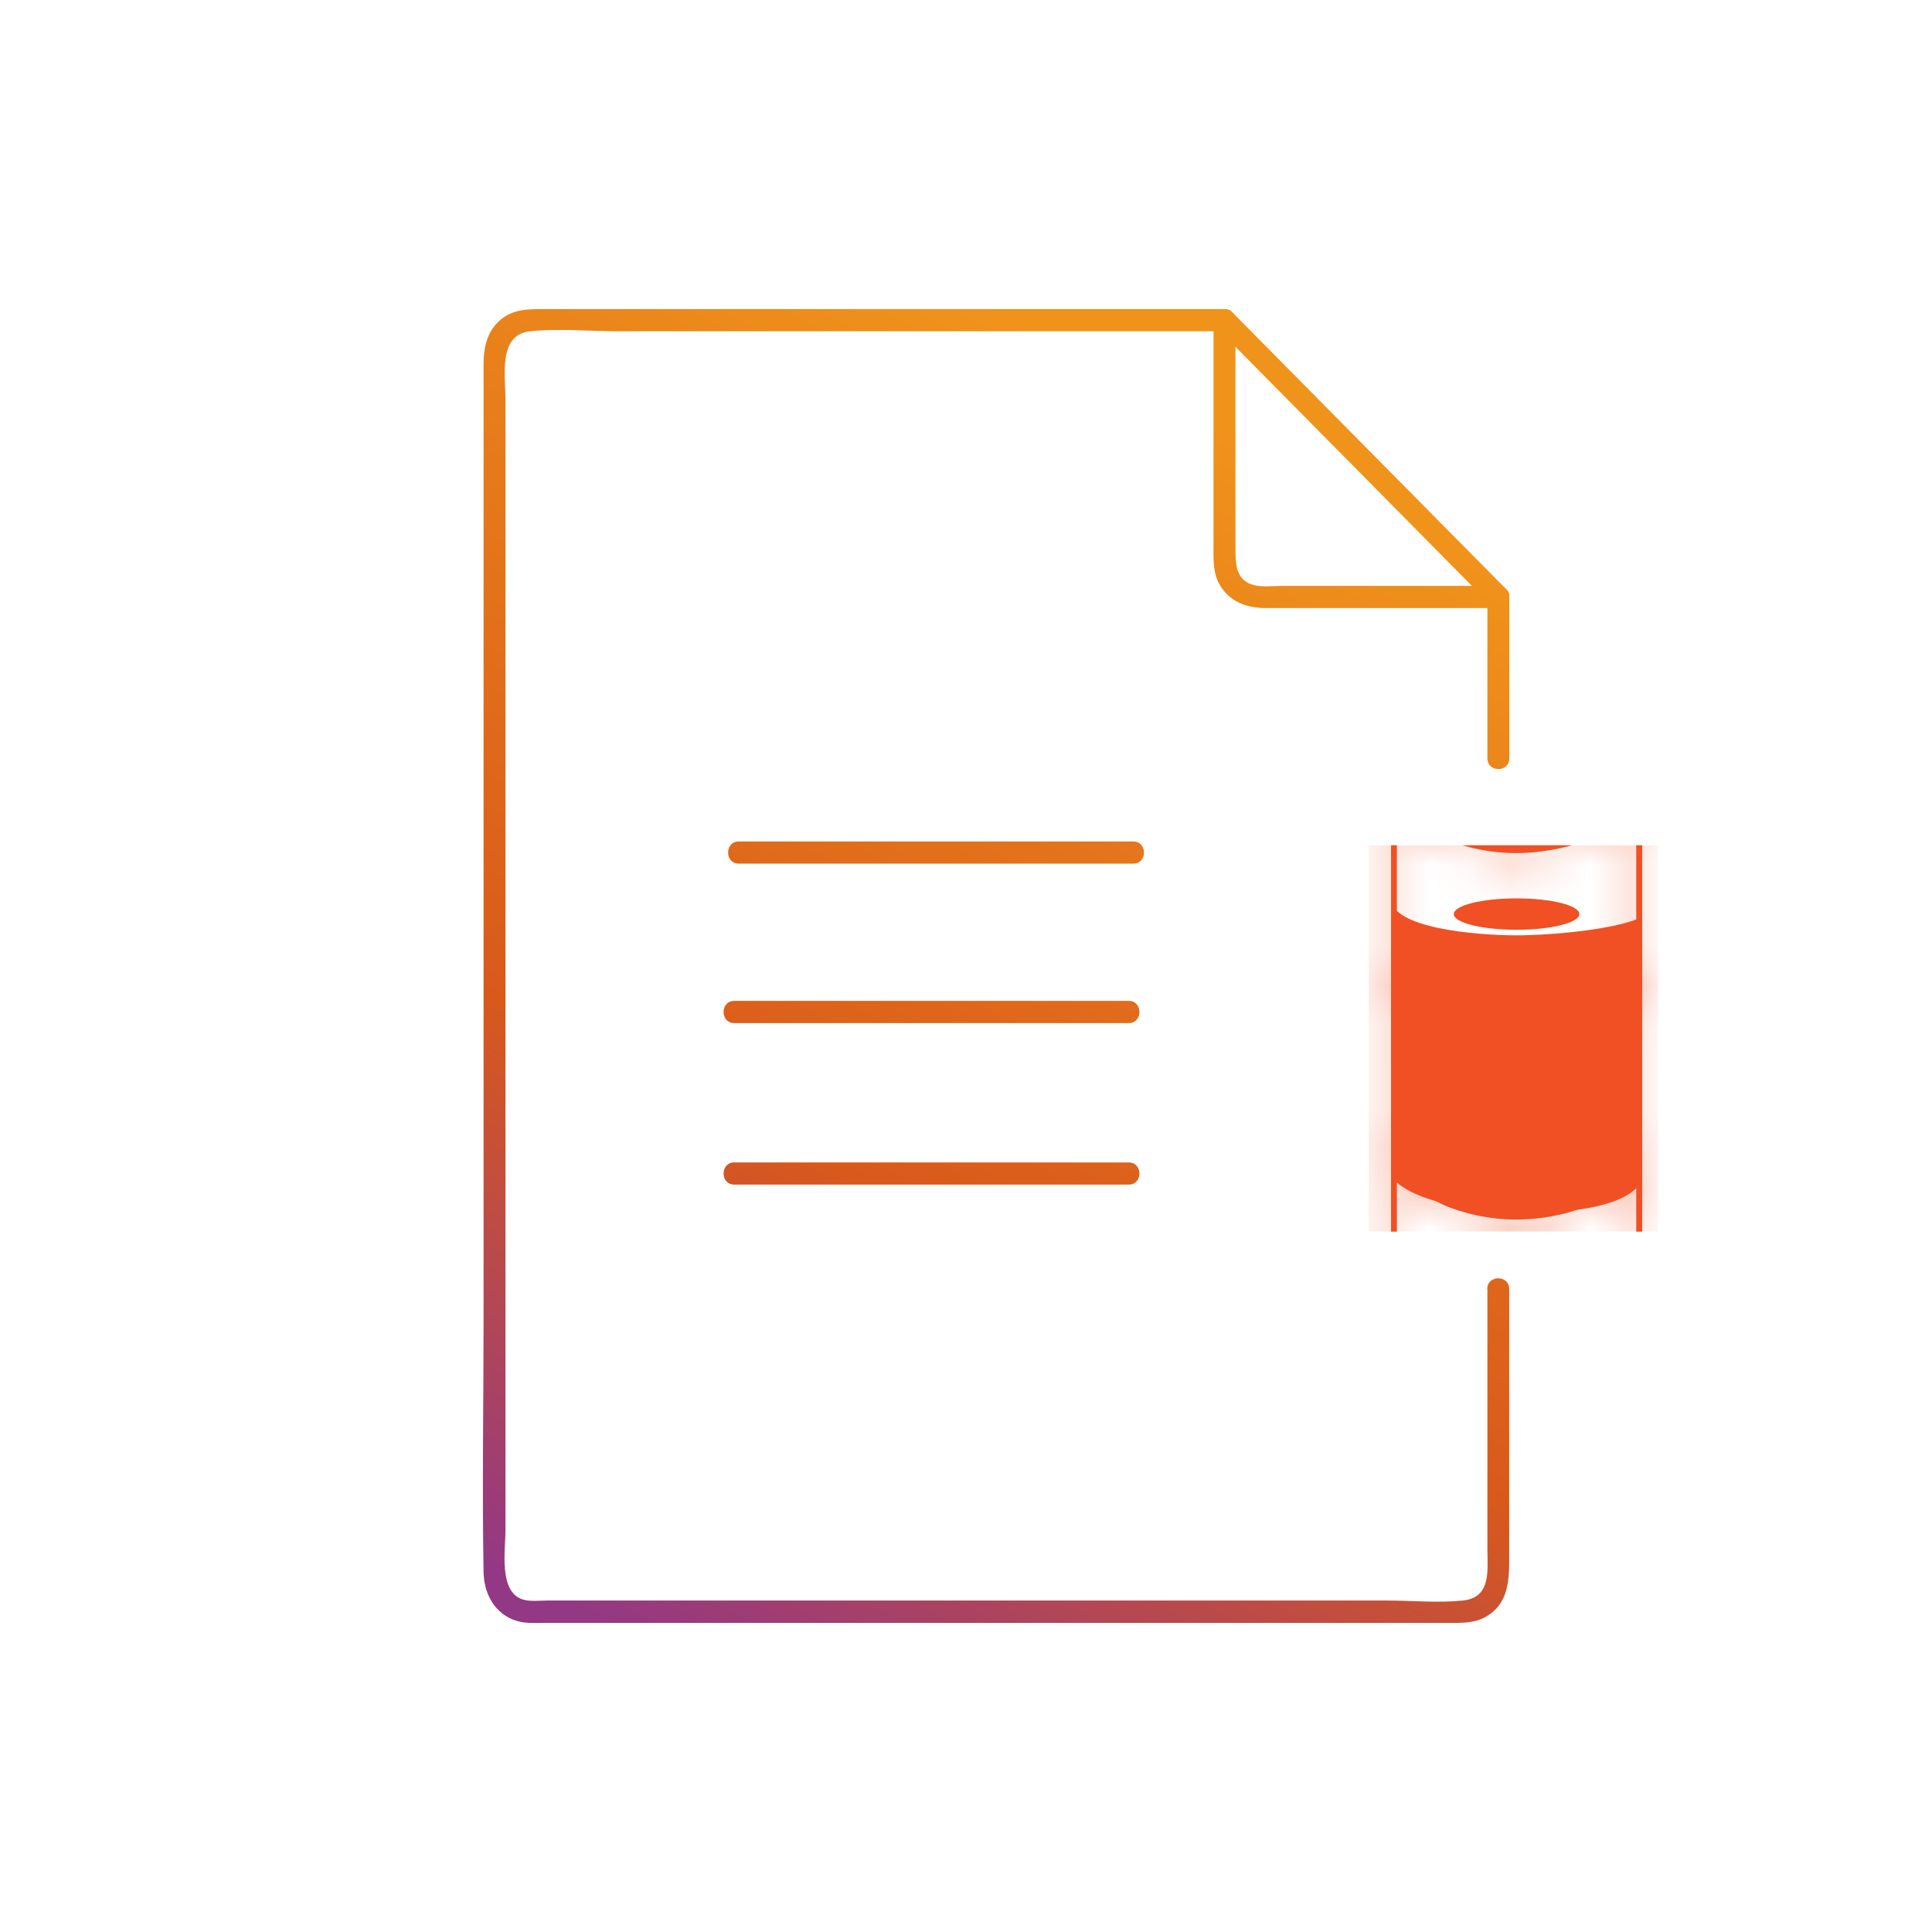 <svg width="48" height="48" viewBox="0 0 48 48" fill="none" xmlns="http://www.w3.org/2000/svg">
<path d="M36.954 32.019V38.493C36.954 39.015 37.056 39.691 36.343 39.765C35.733 39.828 35.082 39.765 34.471 39.765H13.595C13.41 39.765 13.185 39.794 13.003 39.743C12.378 39.567 12.559 38.497 12.559 38.005V9.936C12.559 9.359 12.367 8.316 13.163 8.231C13.886 8.154 14.657 8.231 15.384 8.231H30.426C30.775 8.231 30.775 7.68 30.426 7.68H13.523C13.134 7.68 12.759 7.673 12.436 7.945C12.112 8.216 12.014 8.617 12.014 9.032V11.377C12.014 14.684 12.014 17.995 12.014 21.303C12.014 25.11 12.014 28.917 12.014 32.724C12.014 34.833 11.978 36.946 12.014 39.059C12.025 39.655 12.352 40.191 12.97 40.302C13.166 40.335 13.381 40.32 13.581 40.32H36.02C36.318 40.32 36.602 40.331 36.878 40.188C37.51 39.853 37.496 39.218 37.496 38.608V32.026C37.496 31.669 36.95 31.669 36.95 32.026L36.954 32.019Z" fill="url(#paint0_linear_343_130858)"/>
<path d="M36.954 14.831V18.84C36.954 19.197 37.499 19.197 37.499 18.84V14.831C37.499 14.475 36.954 14.475 36.954 14.831Z" fill="url(#paint1_linear_343_130858)"/>
<path d="M37.227 14.556H31.865C31.64 14.556 31.375 14.592 31.153 14.537C30.702 14.423 30.695 14.008 30.695 13.641V7.956C30.695 7.599 30.149 7.599 30.149 7.956V13.571C30.149 13.909 30.131 14.24 30.313 14.545C30.567 14.967 30.996 15.107 31.458 15.107H37.22C37.572 15.107 37.572 14.556 37.22 14.556H37.227Z" fill="url(#paint2_linear_343_130858)"/>
<path d="M30.233 8.15C32.218 10.157 34.203 12.163 36.187 14.17L37.034 15.026C37.281 15.276 37.667 14.886 37.419 14.636C35.435 12.63 33.45 10.623 31.465 8.617L30.618 7.761C30.371 7.511 29.986 7.9 30.233 8.15Z" fill="url(#paint3_linear_343_130858)"/>
<path d="M28.157 20.906H18.354C18.001 20.906 18.001 21.457 18.354 21.457H28.157C28.51 21.457 28.51 20.906 28.157 20.906Z" fill="url(#paint4_linear_343_130858)"/>
<path d="M28.045 24.867H18.241C17.889 24.867 17.889 25.418 18.241 25.418H28.045C28.397 25.418 28.397 24.867 28.045 24.867Z" fill="url(#paint5_linear_343_130858)"/>
<path d="M28.045 28.88H18.241C17.889 28.88 17.889 29.431 18.241 29.431H28.045C28.397 29.431 28.397 28.88 28.045 28.88Z" fill="url(#paint6_linear_343_130858)"/>
<g clip-path="url(#clip0_343_130858)">
<mask id="path-2-inside-1_343_130858" fill="white">
<path d="M40.23 17.968C39.776 17.557 39.273 17.374 38.783 17.255C38.121 17.096 37.447 17.084 36.783 17.211C36.265 17.31 35.735 17.477 35.247 17.865C34.996 18.066 34.632 18.394 34.567 19.006C34.562 19.056 34.56 19.105 34.56 19.153C34.56 19.153 34.56 19.157 34.56 19.161V32.964C34.567 33.578 34.891 33.942 35.128 34.157C35.583 34.568 36.085 34.751 36.575 34.87C37.231 35.027 37.897 35.041 38.553 34.918C39.078 34.821 39.617 34.654 40.111 34.26C40.38 34.045 40.791 33.668 40.8 32.964V19.161C40.792 18.547 40.468 18.183 40.231 17.968H40.23ZM35.155 18.273C35.57 17.875 36.043 17.696 36.494 17.579C37.075 17.426 37.665 17.396 38.25 17.465C38.816 17.531 39.394 17.682 39.934 18.056C40.159 18.211 40.646 18.541 40.653 19.163C40.646 19.698 40.269 20.01 40.072 20.167C39.623 20.525 39.136 20.694 38.659 20.795C38.073 20.917 37.479 20.927 36.891 20.831C36.396 20.748 35.896 20.598 35.425 20.271C35.197 20.115 34.795 19.841 34.716 19.296C34.643 18.795 34.983 18.441 35.155 18.276V18.273ZM40.652 31.26V32.966C40.645 33.501 40.269 33.813 40.071 33.97C39.622 34.328 39.135 34.497 38.658 34.598C38.079 34.719 37.492 34.731 36.911 34.638C36.41 34.558 35.902 34.405 35.424 34.075C35.2 33.92 34.712 33.59 34.705 32.968V28.91C34.822 29.155 34.989 29.332 35.127 29.457C35.581 29.867 36.084 30.051 36.574 30.169C37.23 30.326 37.896 30.34 38.553 30.218C39.077 30.121 39.616 29.954 40.11 29.56C40.28 29.425 40.505 29.224 40.652 28.916V31.264V31.26ZM40.652 28.26C40.645 28.795 40.269 29.107 40.071 29.264C39.622 29.622 39.135 29.791 38.658 29.892C38.079 30.012 37.492 30.024 36.911 29.932C36.41 29.851 35.902 29.698 35.424 29.369C35.2 29.213 34.712 28.884 34.705 28.262V24.517C34.822 24.763 34.989 24.94 35.127 25.064C35.581 25.475 36.084 25.658 36.574 25.777C37.23 25.934 37.896 25.948 38.553 25.825C39.077 25.729 39.616 25.561 40.11 25.167C40.28 25.032 40.505 24.831 40.652 24.523V28.262V28.26ZM40.652 23.839V23.869C40.645 24.404 40.269 24.716 40.071 24.873C39.622 25.232 39.135 25.401 38.658 25.501C38.079 25.622 37.492 25.634 36.911 25.541C36.41 25.461 35.902 25.308 35.424 24.978C35.2 24.823 34.712 24.493 34.705 23.871V19.801C34.788 19.974 34.895 20.115 34.989 20.217C35.411 20.678 35.904 20.877 36.373 21.012C37.015 21.197 37.667 21.237 38.314 21.151C38.917 21.072 39.543 20.907 40.11 20.455C40.28 20.32 40.505 20.119 40.652 19.811V23.835V23.839Z"/>
</mask>
<path d="M40.23 17.968C39.776 17.557 39.273 17.374 38.783 17.255C38.121 17.096 37.447 17.084 36.783 17.211C36.265 17.31 35.735 17.477 35.247 17.865C34.996 18.066 34.632 18.394 34.567 19.006C34.562 19.056 34.56 19.105 34.56 19.153C34.56 19.153 34.56 19.157 34.56 19.161V32.964C34.567 33.578 34.891 33.942 35.128 34.157C35.583 34.568 36.085 34.751 36.575 34.87C37.231 35.027 37.897 35.041 38.553 34.918C39.078 34.821 39.617 34.654 40.111 34.26C40.38 34.045 40.791 33.668 40.8 32.964V19.161C40.792 18.547 40.468 18.183 40.231 17.968H40.23ZM35.155 18.273C35.57 17.875 36.043 17.696 36.494 17.579C37.075 17.426 37.665 17.396 38.25 17.465C38.816 17.531 39.394 17.682 39.934 18.056C40.159 18.211 40.646 18.541 40.653 19.163C40.646 19.698 40.269 20.01 40.072 20.167C39.623 20.525 39.136 20.694 38.659 20.795C38.073 20.917 37.479 20.927 36.891 20.831C36.396 20.748 35.896 20.598 35.425 20.271C35.197 20.115 34.795 19.841 34.716 19.296C34.643 18.795 34.983 18.441 35.155 18.276V18.273ZM40.652 31.26V32.966C40.645 33.501 40.269 33.813 40.071 33.97C39.622 34.328 39.135 34.497 38.658 34.598C38.079 34.719 37.492 34.731 36.911 34.638C36.41 34.558 35.902 34.405 35.424 34.075C35.2 33.92 34.712 33.59 34.705 32.968V28.91C34.822 29.155 34.989 29.332 35.127 29.457C35.581 29.867 36.084 30.051 36.574 30.169C37.23 30.326 37.896 30.34 38.553 30.218C39.077 30.121 39.616 29.954 40.11 29.56C40.28 29.425 40.505 29.224 40.652 28.916V31.264V31.26ZM40.652 28.26C40.645 28.795 40.269 29.107 40.071 29.264C39.622 29.622 39.135 29.791 38.658 29.892C38.079 30.012 37.492 30.024 36.911 29.932C36.41 29.851 35.902 29.698 35.424 29.369C35.2 29.213 34.712 28.884 34.705 28.262V24.517C34.822 24.763 34.989 24.94 35.127 25.064C35.581 25.475 36.084 25.658 36.574 25.777C37.23 25.934 37.896 25.948 38.553 25.825C39.077 25.729 39.616 25.561 40.11 25.167C40.28 25.032 40.505 24.831 40.652 24.523V28.262V28.26ZM40.652 23.839V23.869C40.645 24.404 40.269 24.716 40.071 24.873C39.622 25.232 39.135 25.401 38.658 25.501C38.079 25.622 37.492 25.634 36.911 25.541C36.41 25.461 35.902 25.308 35.424 24.978C35.2 24.823 34.712 24.493 34.705 23.871V19.801C34.788 19.974 34.895 20.115 34.989 20.217C35.411 20.678 35.904 20.877 36.373 21.012C37.015 21.197 37.667 21.237 38.314 21.151C38.917 21.072 39.543 20.907 40.11 20.455C40.28 20.32 40.505 20.119 40.652 19.811V23.835V23.839Z" fill="#F05023"/>
<path d="M40.23 17.968L38.219 20.194L39.075 20.968H40.23V17.968ZM38.783 17.255L39.489 14.339L39.483 14.338L38.783 17.255ZM36.783 17.211L37.344 20.158L37.346 20.158L36.783 17.211ZM35.247 17.865L33.378 15.518L33.371 15.524L35.247 17.865ZM34.567 19.006L31.584 18.691L31.583 18.704L31.581 18.716L34.567 19.006ZM34.56 19.153L31.56 19.092L31.56 19.122V19.153H34.56ZM34.56 32.964H31.56V32.983L31.56 33.002L34.56 32.964ZM35.128 34.157L33.113 36.38L33.117 36.383L35.128 34.157ZM36.575 34.87L35.869 37.785L35.877 37.787L36.575 34.87ZM38.553 34.918L38.01 31.968L38.002 31.969L38.553 34.918ZM40.111 34.26L41.984 36.603L41.987 36.601L40.111 34.26ZM40.8 32.964L43.799 33.002L43.8 32.983V32.964H40.8ZM40.8 19.161H43.8V19.142L43.799 19.123L40.8 19.161ZM40.231 17.968L42.246 15.745L41.389 14.968H40.231V17.968ZM35.155 18.273L33.078 16.109L32.155 16.994V18.273H35.155ZM36.494 17.579L37.245 20.484L37.257 20.481L36.494 17.579ZM38.25 17.465L38.599 14.485L38.599 14.485L38.25 17.465ZM39.934 18.056L38.226 20.522L38.231 20.526L39.934 18.056ZM40.653 19.163L43.653 19.201L43.653 19.166L43.653 19.13L40.653 19.163ZM40.072 20.167L38.204 17.819L38.2 17.823L40.072 20.167ZM38.659 20.795L39.274 23.731L39.278 23.73L38.659 20.795ZM36.891 20.831L36.397 23.79L36.404 23.791L36.891 20.831ZM35.425 20.271L37.133 17.805L37.128 17.802L35.425 20.271ZM34.716 19.296L37.685 18.865L37.684 18.861L34.716 19.296ZM35.155 18.276L37.232 20.44L38.155 19.555V18.276H35.155ZM40.652 32.966L43.652 33.005L43.652 32.985V32.966H40.652ZM40.071 33.97L38.209 31.618L38.199 31.626L40.071 33.97ZM38.658 34.598L39.27 37.535L39.277 37.533L38.658 34.598ZM36.911 34.638L36.435 37.6L36.439 37.601L36.911 34.638ZM35.424 34.075L37.129 31.607L37.127 31.605L35.424 34.075ZM34.705 32.968H31.705V32.985L31.705 33.001L34.705 32.968ZM34.705 28.91L37.412 27.617L31.705 28.91H34.705ZM35.127 29.457L33.113 31.681L33.116 31.683L35.127 29.457ZM36.574 30.169L35.868 33.085L35.876 33.087L36.574 30.169ZM38.553 30.218L38.009 27.267L38.001 27.269L38.553 30.218ZM40.11 29.56L38.246 27.209L38.237 27.216L40.11 29.56ZM40.652 28.916H43.652L37.943 27.626L40.652 28.916ZM40.652 28.26H43.652L37.652 28.221L40.652 28.26ZM40.071 29.264L38.209 26.911L38.199 26.92L40.071 29.264ZM38.658 29.892L39.27 32.828L39.277 32.827L38.658 29.892ZM36.911 29.932L36.435 32.894L36.439 32.895L36.911 29.932ZM35.424 29.369L37.129 26.9L37.127 26.899L35.424 29.369ZM34.705 28.262H31.705V28.278L31.705 28.295L34.705 28.262ZM34.705 24.517L37.412 23.224L31.705 24.517H34.705ZM35.127 25.064L33.113 27.288L33.116 27.29L35.127 25.064ZM36.574 25.777L35.868 28.693L35.876 28.694L36.574 25.777ZM38.553 25.825L38.009 22.875L38.001 22.876L38.553 25.825ZM40.11 25.167L38.246 22.817L38.237 22.824L40.11 25.167ZM40.652 24.523H43.652L37.943 23.234L40.652 24.523ZM40.652 23.869L43.652 23.908L43.652 23.888V23.869H40.652ZM40.071 24.873L38.209 22.521L38.199 22.529L40.071 24.873ZM38.658 25.501L39.27 28.438L39.277 28.436L38.658 25.501ZM36.911 25.541L36.435 28.503L36.439 28.504L36.911 25.541ZM35.424 24.978L37.129 22.509L37.127 22.508L35.424 24.978ZM34.705 23.871H31.705V23.888L31.705 23.904L34.705 23.871ZM34.705 19.801L37.41 18.503L31.705 19.801H34.705ZM34.989 20.217L37.202 18.191L37.193 18.182L34.989 20.217ZM36.373 21.012L37.204 18.13L37.202 18.129L36.373 21.012ZM38.314 21.151L37.927 18.176L37.916 18.177L38.314 21.151ZM40.11 20.455L38.246 18.104L38.237 18.111L40.11 20.455ZM40.652 19.811H43.652L37.943 18.521L40.652 19.811ZM42.241 15.742C41.265 14.859 40.218 14.516 39.489 14.339L38.077 20.171C38.211 20.204 38.259 20.224 38.268 20.228C38.27 20.229 38.264 20.226 38.252 20.219C38.239 20.211 38.228 20.202 38.219 20.194L42.241 15.742ZM39.483 14.338C38.397 14.078 37.294 14.059 36.221 14.264L37.346 20.158C37.602 20.109 37.844 20.115 38.083 20.172L39.483 14.338ZM36.222 14.264C35.46 14.409 34.397 14.707 33.378 15.518L37.117 20.212C37.103 20.223 37.094 20.224 37.112 20.217C37.138 20.207 37.203 20.185 37.344 20.158L36.222 14.264ZM33.371 15.524C32.95 15.862 31.778 16.848 31.584 18.691L37.551 19.32C37.523 19.58 37.419 19.828 37.282 20.02C37.168 20.18 37.061 20.256 37.123 20.206L33.371 15.524ZM31.581 18.716C31.566 18.873 31.562 19.005 31.56 19.092L37.559 19.213C37.559 19.204 37.559 19.24 37.553 19.296L31.581 18.716ZM34.56 19.153C31.56 19.153 31.56 19.153 31.56 19.153C31.56 19.153 31.56 19.153 31.56 19.153C31.56 19.153 31.56 19.153 31.56 19.153V19.153C31.56 19.153 31.56 19.153 31.56 19.153C31.56 19.153 31.56 19.153 31.56 19.153C31.56 19.153 31.56 19.153 31.56 19.153C31.56 19.153 31.56 19.153 31.56 19.153C31.56 19.153 31.56 19.153 31.56 19.153C31.56 19.153 31.56 19.153 31.56 19.153C31.56 19.153 31.56 19.153 31.56 19.153C31.56 19.153 31.56 19.153 31.56 19.153C31.56 19.153 31.56 19.153 31.56 19.153C31.56 19.153 31.56 19.153 31.56 19.153C31.56 19.153 31.56 19.153 31.56 19.153C31.56 19.153 31.56 19.153 31.56 19.153C31.56 19.153 31.56 19.153 31.56 19.153C31.56 19.153 31.56 19.153 31.56 19.153C31.56 19.153 31.56 19.153 31.56 19.153C31.56 19.153 31.56 19.153 31.56 19.153C31.56 19.153 31.56 19.153 31.56 19.153C31.56 19.153 31.56 19.153 31.56 19.153C31.56 19.153 31.56 19.153 31.56 19.153C31.56 19.153 31.56 19.153 31.56 19.153C31.56 19.153 31.56 19.153 31.56 19.153C31.56 19.153 31.56 19.153 31.56 19.153C31.56 19.153 31.56 19.153 31.56 19.153C31.56 19.153 31.56 19.153 31.56 19.153C31.56 19.153 31.56 19.153 31.56 19.153C31.56 19.153 31.56 19.153 31.56 19.153C31.56 19.153 31.56 19.153 31.56 19.153C31.56 19.153 31.56 19.153 31.56 19.153C31.56 19.153 31.56 19.153 31.56 19.153C31.56 19.153 31.56 19.153 31.56 19.153C31.56 19.153 31.56 19.153 31.56 19.153C31.56 19.153 31.56 19.153 31.56 19.153C31.56 19.153 31.56 19.153 31.56 19.153C31.56 19.153 31.56 19.153 31.56 19.153C31.56 19.153 31.56 19.153 31.56 19.153C31.56 19.153 31.56 19.153 31.56 19.153C31.56 19.153 31.56 19.153 31.56 19.153C31.56 19.153 31.56 19.153 31.56 19.153C31.56 19.153 31.56 19.153 31.56 19.153C31.56 19.153 31.56 19.153 31.56 19.153C31.56 19.153 31.56 19.153 31.56 19.153C31.56 19.153 31.56 19.153 31.56 19.153C31.56 19.153 31.56 19.153 31.56 19.153C31.56 19.153 31.56 19.153 31.56 19.153C31.56 19.153 31.56 19.153 31.56 19.153C31.56 19.153 31.56 19.153 31.56 19.153C31.56 19.153 31.56 19.153 31.56 19.153C31.56 19.153 31.56 19.153 31.56 19.153C31.56 19.153 31.56 19.153 31.56 19.153C31.56 19.153 31.56 19.153 31.56 19.153C31.56 19.153 31.56 19.153 31.56 19.153C31.56 19.153 31.56 19.153 31.56 19.153C31.56 19.153 31.56 19.153 31.56 19.153C31.56 19.153 31.56 19.153 31.56 19.153C31.56 19.153 31.56 19.153 31.56 19.153C31.56 19.153 31.56 19.153 31.56 19.153C31.56 19.153 31.56 19.153 31.56 19.153C31.56 19.153 31.56 19.153 31.56 19.153C31.56 19.153 31.56 19.153 31.56 19.153C31.56 19.153 31.56 19.153 31.56 19.153C31.56 19.153 31.56 19.153 31.56 19.153C31.56 19.153 31.56 19.153 31.56 19.153C31.56 19.153 31.56 19.153 31.56 19.153C31.56 19.153 31.56 19.153 31.56 19.153C31.56 19.153 31.56 19.153 31.56 19.153C31.56 19.153 31.56 19.153 31.56 19.153C31.56 19.153 31.56 19.153 31.56 19.153C31.56 19.153 31.56 19.153 31.56 19.153C31.56 19.153 31.56 19.153 31.56 19.153C31.56 19.153 31.56 19.153 31.56 19.153C31.56 19.153 31.56 19.153 31.56 19.153C31.56 19.153 31.56 19.153 31.56 19.153C31.56 19.153 31.56 19.153 31.56 19.153C31.56 19.153 31.56 19.153 31.56 19.153C31.56 19.153 31.56 19.153 31.56 19.153C31.56 19.153 31.56 19.153 31.56 19.153C31.56 19.153 31.56 19.153 31.56 19.153C31.56 19.153 31.56 19.153 31.56 19.153C31.56 19.153 31.56 19.153 31.56 19.153C31.56 19.153 31.56 19.153 31.56 19.153C31.56 19.153 31.56 19.153 31.56 19.153C31.56 19.153 31.56 19.153 31.56 19.153C31.56 19.153 31.56 19.153 31.56 19.153C31.56 19.153 31.56 19.153 31.56 19.153C31.56 19.153 31.56 19.153 31.56 19.153C31.56 19.153 31.56 19.153 31.56 19.153C31.56 19.153 31.56 19.153 31.56 19.153C31.56 19.153 31.56 19.153 31.56 19.153C31.56 19.153 31.56 19.153 31.56 19.153C31.56 19.153 31.56 19.153 31.56 19.153C31.56 19.153 31.56 19.153 31.56 19.153C31.56 19.153 31.56 19.153 31.56 19.153C31.56 19.153 31.56 19.153 31.56 19.153C31.56 19.153 31.56 19.153 31.56 19.153C31.56 19.153 31.56 19.153 31.56 19.153C31.56 19.153 31.56 19.153 31.56 19.153C31.56 19.153 31.56 19.153 31.56 19.153C31.56 19.153 31.56 19.153 31.56 19.153C31.56 19.153 31.56 19.153 31.56 19.153C31.56 19.153 31.56 19.153 31.56 19.153C31.56 19.153 31.56 19.153 31.56 19.153C31.56 19.153 31.56 19.153 31.56 19.153C31.56 19.153 31.56 19.153 31.56 19.153C31.56 19.153 31.56 19.153 31.56 19.153C31.56 19.153 31.56 19.153 31.56 19.153C31.56 19.153 31.56 19.153 31.56 19.153C31.56 19.153 31.56 19.153 31.56 19.153C31.56 19.153 31.56 19.153 31.56 19.153C31.56 19.153 31.56 19.153 31.56 19.153C31.56 19.153 31.56 19.153 31.56 19.153C31.56 19.153 31.56 19.153 31.56 19.153C31.56 19.153 31.56 19.153 31.56 19.153C31.56 19.153 31.56 19.153 31.56 19.153C31.56 19.153 31.56 19.153 31.56 19.153C31.56 19.153 31.56 19.153 31.56 19.153C31.56 19.153 31.56 19.153 31.56 19.153C31.56 19.153 31.56 19.153 31.56 19.153C31.56 19.153 31.56 19.153 31.56 19.153C31.56 19.153 31.56 19.153 31.56 19.153C31.56 19.153 31.56 19.153 31.56 19.153C31.56 19.153 31.56 19.153 31.56 19.153C31.56 19.154 31.56 19.154 31.56 19.154C31.56 19.154 31.56 19.154 31.56 19.154C31.56 19.154 31.56 19.154 31.56 19.154C31.56 19.154 31.56 19.154 31.56 19.154C31.56 19.154 31.56 19.154 31.56 19.154C31.56 19.154 31.56 19.154 31.56 19.154C31.56 19.154 31.56 19.154 31.56 19.154C31.56 19.154 31.56 19.154 31.56 19.154C31.56 19.154 31.56 19.154 31.56 19.154C31.56 19.154 31.56 19.154 31.56 19.154C31.56 19.154 31.56 19.154 31.56 19.154C31.56 19.154 31.56 19.154 31.56 19.154C31.56 19.154 31.56 19.154 31.56 19.154C31.56 19.154 31.56 19.154 31.56 19.154C31.56 19.154 31.56 19.154 31.56 19.154C31.56 19.154 31.56 19.154 31.56 19.154C31.56 19.154 31.56 19.154 31.56 19.154C31.56 19.154 31.56 19.154 31.56 19.154C31.56 19.154 31.56 19.154 31.56 19.154C31.56 19.154 31.56 19.154 31.56 19.154C31.56 19.154 31.56 19.154 31.56 19.154C31.56 19.154 31.56 19.154 31.56 19.154C31.56 19.154 31.56 19.154 31.56 19.154C31.56 19.154 31.56 19.154 31.56 19.154C31.56 19.154 31.56 19.154 31.56 19.154C31.56 19.154 31.56 19.154 31.56 19.154C31.56 19.154 31.56 19.154 31.56 19.154C31.56 19.154 31.56 19.154 31.56 19.154C31.56 19.154 31.56 19.154 31.56 19.154C31.56 19.154 31.56 19.154 31.56 19.154C31.56 19.154 31.56 19.154 31.56 19.154C31.56 19.154 31.56 19.154 31.56 19.154C31.56 19.154 31.56 19.154 31.56 19.154C31.56 19.154 31.56 19.154 31.56 19.154C31.56 19.154 31.56 19.154 31.56 19.154C31.56 19.154 31.56 19.154 31.56 19.154C31.56 19.154 31.56 19.154 31.56 19.154C31.56 19.154 31.56 19.154 31.56 19.154C31.56 19.154 31.56 19.154 31.56 19.154C31.56 19.154 31.56 19.154 31.56 19.154C31.56 19.154 31.56 19.154 31.56 19.154C31.56 19.154 31.56 19.154 31.56 19.154C31.56 19.154 31.56 19.154 31.56 19.154C31.56 19.154 31.56 19.154 31.56 19.154C31.56 19.154 31.56 19.154 31.56 19.154C31.56 19.154 31.56 19.154 31.56 19.154C31.56 19.154 31.56 19.154 31.56 19.154C31.56 19.154 31.56 19.154 31.56 19.154C31.56 19.154 31.56 19.154 31.56 19.154C31.56 19.154 31.56 19.154 31.56 19.154C31.56 19.154 31.56 19.154 31.56 19.154C31.56 19.154 31.56 19.154 31.56 19.154C31.56 19.154 31.56 19.154 31.56 19.154C31.56 19.154 31.56 19.154 31.56 19.154C31.56 19.154 31.56 19.154 31.56 19.154C31.56 19.154 31.56 19.154 31.56 19.154C31.56 19.154 31.56 19.154 31.56 19.154C31.56 19.154 31.56 19.154 31.56 19.154C31.56 19.154 31.56 19.154 31.56 19.154C31.56 19.154 31.56 19.154 31.56 19.154C31.56 19.154 31.56 19.154 31.56 19.154C31.56 19.154 31.56 19.154 31.56 19.154C31.56 19.154 31.56 19.154 31.56 19.154C31.56 19.154 31.56 19.154 31.56 19.154C31.56 19.154 31.56 19.154 31.56 19.154C31.56 19.154 31.56 19.154 31.56 19.154C31.56 19.154 31.56 19.154 31.56 19.154C31.56 19.154 31.56 19.154 31.56 19.154C31.56 19.154 31.56 19.154 31.56 19.154C31.56 19.154 31.56 19.154 31.56 19.154C31.56 19.154 31.56 19.154 31.56 19.154C31.56 19.154 31.56 19.154 31.56 19.154C31.56 19.154 31.56 19.154 31.56 19.154C31.56 19.154 31.56 19.154 31.56 19.154C31.56 19.154 31.56 19.154 31.56 19.154C31.56 19.154 31.56 19.154 31.56 19.154C31.56 19.154 31.56 19.154 31.56 19.154C31.56 19.154 31.56 19.154 31.56 19.154C31.56 19.154 31.56 19.154 31.56 19.154C31.56 19.154 31.56 19.154 31.56 19.154C31.56 19.154 31.56 19.154 31.56 19.154C31.56 19.154 31.56 19.154 31.56 19.154C31.56 19.154 31.56 19.154 31.56 19.154C31.56 19.154 31.56 19.154 31.56 19.154C31.56 19.154 31.56 19.154 31.56 19.154C31.56 19.155 31.56 19.155 31.56 19.155C31.56 19.155 31.56 19.155 31.56 19.155C31.56 19.155 31.56 19.155 31.56 19.155C31.56 19.155 31.56 19.155 31.56 19.155C31.56 19.155 31.56 19.155 31.56 19.155C31.56 19.155 31.56 19.155 31.56 19.155C31.56 19.155 31.56 19.155 31.56 19.155C31.56 19.155 31.56 19.155 31.56 19.155C31.56 19.155 31.56 19.155 31.56 19.155C31.56 19.155 31.56 19.155 31.56 19.155C31.56 19.155 31.56 19.155 31.56 19.155C31.56 19.155 31.56 19.155 31.56 19.155C31.56 19.155 31.56 19.155 31.56 19.155C31.56 19.155 31.56 19.155 31.56 19.155C31.56 19.155 31.56 19.155 31.56 19.155C31.56 19.155 31.56 19.155 31.56 19.155C31.56 19.155 31.56 19.155 31.56 19.155C31.56 19.155 31.56 19.155 31.56 19.155C31.56 19.155 31.56 19.155 31.56 19.155C31.56 19.155 31.56 19.155 31.56 19.155C31.56 19.155 31.56 19.155 31.56 19.155C31.56 19.155 31.56 19.155 31.56 19.155C31.56 19.155 31.56 19.155 31.56 19.155C31.56 19.155 31.56 19.155 31.56 19.155C31.56 19.155 31.56 19.155 31.56 19.155C31.56 19.155 31.56 19.155 31.56 19.155C31.56 19.155 31.56 19.155 31.56 19.155C31.56 19.155 31.56 19.155 31.56 19.155C31.56 19.155 31.56 19.155 31.56 19.155C31.56 19.155 31.56 19.155 31.56 19.155C31.56 19.155 31.56 19.155 31.56 19.155C31.56 19.155 31.56 19.155 31.56 19.155C31.56 19.155 31.56 19.155 31.56 19.155C31.56 19.155 31.56 19.155 31.56 19.155C31.56 19.155 31.56 19.155 31.56 19.155C31.56 19.155 31.56 19.155 31.56 19.155C31.56 19.155 31.56 19.155 31.56 19.155C31.56 19.155 31.56 19.155 31.56 19.155C31.56 19.155 31.56 19.155 31.56 19.155C31.56 19.155 31.56 19.155 31.56 19.155C31.56 19.155 31.56 19.155 31.56 19.155C31.56 19.155 31.56 19.155 31.56 19.155C31.56 19.155 31.56 19.155 31.56 19.155C31.56 19.155 31.56 19.155 31.56 19.155C31.56 19.155 31.56 19.155 31.56 19.155C31.56 19.155 31.56 19.155 31.56 19.155C31.56 19.155 31.56 19.155 31.56 19.155C31.56 19.155 31.56 19.155 31.56 19.155C31.56 19.155 31.56 19.155 31.56 19.155C31.56 19.155 31.56 19.155 31.56 19.155C31.56 19.155 31.56 19.155 31.56 19.155C31.56 19.155 31.56 19.155 31.56 19.155C31.56 19.155 31.56 19.155 31.56 19.155C31.56 19.155 31.56 19.155 31.56 19.155C31.56 19.155 31.56 19.155 31.56 19.155C31.56 19.155 31.56 19.155 31.56 19.155C31.56 19.155 31.56 19.155 31.56 19.155C31.56 19.155 31.56 19.155 31.56 19.155C31.56 19.155 31.56 19.155 31.56 19.155C31.56 19.156 31.56 19.156 31.56 19.156C31.56 19.156 31.56 19.156 31.56 19.156C31.56 19.156 31.56 19.156 31.56 19.156C31.56 19.156 31.56 19.156 31.56 19.156C31.56 19.156 31.56 19.156 31.56 19.156C31.56 19.156 31.56 19.156 31.56 19.156C31.56 19.156 31.56 19.156 31.56 19.156C31.56 19.156 31.56 19.156 31.56 19.156C31.56 19.156 31.56 19.156 31.56 19.156C31.56 19.156 31.56 19.156 31.56 19.156C31.56 19.156 31.56 19.156 31.56 19.156C31.56 19.156 31.56 19.156 31.56 19.156C31.56 19.156 31.56 19.156 31.56 19.156C31.56 19.156 31.56 19.156 31.56 19.156C31.56 19.156 31.56 19.156 31.56 19.156C31.56 19.156 31.56 19.156 31.56 19.156C31.56 19.156 31.56 19.156 31.56 19.156C31.56 19.156 31.56 19.156 31.56 19.156C31.56 19.156 31.56 19.156 31.56 19.156C31.56 19.156 31.56 19.156 31.56 19.156C31.56 19.156 31.56 19.156 31.56 19.156C31.56 19.156 31.56 19.156 31.56 19.156C31.56 19.156 31.56 19.156 31.56 19.156C31.56 19.156 31.56 19.156 31.56 19.156C31.56 19.156 31.56 19.156 31.56 19.156C31.56 19.156 31.56 19.156 31.56 19.156C31.56 19.156 31.56 19.156 31.56 19.156C31.56 19.156 31.56 19.156 31.56 19.156C31.56 19.156 31.56 19.156 31.56 19.156C31.56 19.156 31.56 19.156 31.56 19.156C31.56 19.156 31.56 19.156 31.56 19.156C31.56 19.156 31.56 19.156 31.56 19.156C31.56 19.156 31.56 19.156 31.56 19.156C31.56 19.156 31.56 19.156 31.56 19.156C31.56 19.156 31.56 19.156 31.56 19.156C31.56 19.156 31.56 19.156 31.56 19.156C31.56 19.156 31.56 19.156 31.56 19.156C31.56 19.156 31.56 19.156 31.56 19.156C31.56 19.156 31.56 19.156 31.56 19.156C31.56 19.156 31.56 19.156 31.56 19.156C31.56 19.156 31.56 19.156 31.56 19.156C31.56 19.156 31.56 19.156 31.56 19.156C31.56 19.156 31.56 19.156 31.56 19.156C31.56 19.156 31.56 19.156 31.56 19.156C31.56 19.156 31.56 19.156 31.56 19.156C31.56 19.156 31.56 19.156 31.56 19.156C31.56 19.156 31.56 19.156 31.56 19.157C31.56 19.157 31.56 19.157 31.56 19.157C31.56 19.157 31.56 19.157 31.56 19.157C31.56 19.157 31.56 19.157 31.56 19.157C31.56 19.157 31.56 19.157 31.56 19.157C31.56 19.157 31.56 19.157 31.56 19.157C31.56 19.157 31.56 19.157 31.56 19.157C31.56 19.157 31.56 19.157 31.56 19.157C31.56 19.157 31.56 19.157 31.56 19.157C31.56 19.157 31.56 19.157 31.56 19.157C31.56 19.157 31.56 19.157 31.56 19.157C31.56 19.157 31.56 19.157 31.56 19.157C31.56 19.157 31.56 19.157 31.56 19.157C31.56 19.157 31.56 19.157 31.56 19.157C31.56 19.157 31.56 19.157 31.56 19.157C31.56 19.157 31.56 19.157 31.56 19.157C31.56 19.157 31.56 19.157 31.56 19.157C31.56 19.157 31.56 19.157 31.56 19.157C31.56 19.157 31.56 19.157 31.56 19.157C31.56 19.157 31.56 19.157 31.56 19.157C31.56 19.157 31.56 19.157 31.56 19.157C31.56 19.157 31.56 19.157 31.56 19.157C31.56 19.157 31.56 19.157 31.56 19.157C31.56 19.157 31.56 19.157 31.56 19.157C31.56 19.157 31.56 19.157 31.56 19.157C31.56 19.157 31.56 19.157 31.56 19.157C31.56 19.157 31.56 19.157 31.56 19.157C31.56 19.157 31.56 19.157 31.56 19.157C31.56 19.157 31.56 19.157 31.56 19.157C31.56 19.157 31.56 19.157 31.56 19.157C31.56 19.157 31.56 19.157 31.56 19.157C31.56 19.157 31.56 19.157 31.56 19.157C31.56 19.157 31.56 19.157 31.56 19.157C31.56 19.157 31.56 19.157 31.56 19.157C31.56 19.157 31.56 19.157 31.56 19.157C31.56 19.157 31.56 19.157 31.56 19.157C31.56 19.157 31.56 19.157 31.56 19.157C31.56 19.157 31.56 19.157 31.56 19.157C31.56 19.157 31.56 19.157 31.56 19.157C31.56 19.157 31.56 19.157 31.56 19.157C31.56 19.157 31.56 19.157 31.56 19.157C31.56 19.157 31.56 19.157 31.56 19.157C31.56 19.157 31.56 19.157 31.56 19.157C31.56 19.157 31.56 19.157 31.56 19.157C31.56 19.157 31.56 19.157 31.56 19.157C31.56 19.157 31.56 19.157 31.56 19.157C31.56 19.157 31.56 19.157 31.56 19.157C31.56 19.157 31.56 19.157 31.56 19.157C31.56 19.157 31.56 19.157 31.56 19.157C31.56 19.157 31.56 19.157 31.56 19.157C31.56 19.157 31.56 19.157 31.56 19.157C31.56 19.157 31.56 19.157 31.56 19.157C31.56 19.157 31.56 19.157 31.56 19.157C31.56 19.158 31.56 19.158 31.56 19.158C31.56 19.158 31.56 19.158 31.56 19.158C31.56 19.158 31.56 19.158 31.56 19.158C31.56 19.158 31.56 19.158 31.56 19.158C31.56 19.158 31.56 19.158 31.56 19.158C31.56 19.158 31.56 19.158 31.56 19.158C31.56 19.158 31.56 19.158 31.56 19.158C31.56 19.158 31.56 19.158 31.56 19.158C31.56 19.158 31.56 19.158 31.56 19.158C31.56 19.158 31.56 19.158 31.56 19.158C31.56 19.158 31.56 19.158 31.56 19.158C31.56 19.158 31.56 19.158 31.56 19.158C31.56 19.158 31.56 19.158 31.56 19.158C31.56 19.158 31.56 19.158 31.56 19.158C31.56 19.158 31.56 19.158 31.56 19.158C31.56 19.158 31.56 19.158 31.56 19.158C31.56 19.158 31.56 19.158 31.56 19.158C31.56 19.158 31.56 19.158 31.56 19.158C31.56 19.158 31.56 19.158 31.56 19.158C31.56 19.158 31.56 19.158 31.56 19.158C31.56 19.158 31.56 19.158 31.56 19.158C31.56 19.158 31.56 19.158 31.56 19.158C31.56 19.158 31.56 19.158 31.56 19.158C31.56 19.158 31.56 19.158 31.56 19.158C31.56 19.158 31.56 19.158 31.56 19.158C31.56 19.158 31.56 19.158 31.56 19.158C31.56 19.158 31.56 19.158 31.56 19.158C31.56 19.158 31.56 19.158 31.56 19.158C31.56 19.158 31.56 19.158 31.56 19.158C31.56 19.158 31.56 19.158 31.56 19.158C31.56 19.158 31.56 19.158 31.56 19.158C31.56 19.158 31.56 19.158 31.56 19.158C31.56 19.158 31.56 19.158 31.56 19.158C31.56 19.158 31.56 19.158 31.56 19.158C31.56 19.158 31.56 19.158 31.56 19.158C31.56 19.158 31.56 19.158 31.56 19.158C31.56 19.158 31.56 19.158 31.56 19.158C31.56 19.158 31.56 19.158 31.56 19.158C31.56 19.158 31.56 19.158 31.56 19.158C31.56 19.158 31.56 19.158 31.56 19.158C31.56 19.158 31.56 19.158 31.56 19.159C31.56 19.159 31.56 19.159 31.56 19.159C31.56 19.159 31.56 19.159 31.56 19.159C31.56 19.159 31.56 19.159 31.56 19.159C31.56 19.159 31.56 19.159 31.56 19.159C31.56 19.159 31.56 19.159 31.56 19.159C31.56 19.159 31.56 19.159 31.56 19.159C31.56 19.159 31.56 19.159 31.56 19.159C31.56 19.159 31.56 19.159 31.56 19.159C31.56 19.159 31.56 19.159 31.56 19.159C31.56 19.159 31.56 19.159 31.56 19.159C31.56 19.159 31.56 19.159 31.56 19.159C31.56 19.159 31.56 19.159 31.56 19.159C31.56 19.159 31.56 19.159 31.56 19.159C31.56 19.159 31.56 19.159 31.56 19.159C31.56 19.159 31.56 19.159 31.56 19.159C31.56 19.159 31.56 19.159 31.56 19.159C31.56 19.159 31.56 19.159 31.56 19.159C31.56 19.159 31.56 19.159 31.56 19.159C31.56 19.159 31.56 19.159 31.56 19.159C31.56 19.159 31.56 19.159 31.56 19.159C31.56 19.159 31.56 19.159 31.56 19.159C31.56 19.159 31.56 19.159 31.56 19.159C31.56 19.159 31.56 19.159 31.56 19.159C31.56 19.159 31.56 19.159 31.56 19.159C31.56 19.159 31.56 19.159 31.56 19.159C31.56 19.159 31.56 19.159 31.56 19.159C31.56 19.159 31.56 19.159 31.56 19.159C31.56 19.159 31.56 19.159 31.56 19.159C31.56 19.159 31.56 19.159 31.56 19.159C31.56 19.159 31.56 19.159 31.56 19.159C31.56 19.159 31.56 19.159 31.56 19.159C31.56 19.159 31.56 19.159 31.56 19.159C31.56 19.159 31.56 19.159 31.56 19.159C31.56 19.159 31.56 19.159 31.56 19.159C31.56 19.159 31.56 19.159 31.56 19.159C31.56 19.159 31.56 19.159 31.56 19.159C31.56 19.159 31.56 19.159 31.56 19.159C31.56 19.159 31.56 19.159 31.56 19.159C31.56 19.159 31.56 19.159 31.56 19.159C31.56 19.159 31.56 19.159 31.56 19.159C31.56 19.159 31.56 19.159 31.56 19.159C31.56 19.159 31.56 19.159 31.56 19.159C31.56 19.159 31.56 19.159 31.56 19.159C31.56 19.159 31.56 19.16 31.56 19.16C31.56 19.16 31.56 19.16 31.56 19.16C31.56 19.16 31.56 19.16 31.56 19.16C31.56 19.16 31.56 19.16 31.56 19.16C31.56 19.16 31.56 19.16 31.56 19.16C31.56 19.16 31.56 19.16 31.56 19.16C31.56 19.16 31.56 19.16 31.56 19.16C31.56 19.16 31.56 19.16 31.56 19.16C31.56 19.16 31.56 19.16 31.56 19.16C31.56 19.16 31.56 19.16 31.56 19.16C31.56 19.16 31.56 19.16 31.56 19.16C31.56 19.16 31.56 19.16 31.56 19.16C31.56 19.16 31.56 19.16 31.56 19.16C31.56 19.16 31.56 19.16 31.56 19.16C31.56 19.16 31.56 19.16 31.56 19.16C31.56 19.16 31.56 19.16 31.56 19.16C31.56 19.16 31.56 19.16 31.56 19.16C31.56 19.16 31.56 19.16 31.56 19.16C31.56 19.16 31.56 19.16 31.56 19.16C31.56 19.16 31.56 19.16 31.56 19.16C31.56 19.16 31.56 19.16 31.56 19.16C31.56 19.16 31.56 19.16 31.56 19.16C31.56 19.16 31.56 19.16 31.56 19.16C31.56 19.16 31.56 19.16 31.56 19.16C31.56 19.16 31.56 19.16 31.56 19.16C31.56 19.16 31.56 19.16 31.56 19.16C31.56 19.16 31.56 19.16 31.56 19.16C31.56 19.16 31.56 19.16 31.56 19.16C31.56 19.16 31.56 19.16 31.56 19.16C31.56 19.16 31.56 19.16 31.56 19.16C31.56 19.16 31.56 19.16 31.56 19.16C31.56 19.16 31.56 19.16 31.56 19.16C31.56 19.16 31.56 19.16 31.56 19.16C31.56 19.16 31.56 19.16 31.56 19.16C31.56 19.16 31.56 19.16 31.56 19.16C31.56 19.16 31.56 19.16 31.56 19.16C31.56 19.16 31.56 19.16 31.56 19.16C31.56 19.16 31.56 19.16 31.56 19.16C31.56 19.16 31.56 19.16 31.56 19.16C31.56 19.16 31.56 19.16 31.56 19.16C31.56 19.16 31.56 19.16 31.56 19.16C31.56 19.16 31.56 19.16 31.56 19.16C31.56 19.16 31.56 19.16 31.56 19.16C31.56 19.16 31.56 19.16 31.56 19.16C31.56 19.16 31.56 19.16 31.56 19.16C31.56 19.16 31.56 19.16 31.56 19.16C31.56 19.16 31.56 19.16 31.56 19.16C31.56 19.161 31.56 19.161 31.56 19.161C31.56 19.161 31.56 19.161 31.56 19.161C31.56 19.161 31.56 19.161 31.56 19.161C31.56 19.161 31.56 19.161 31.56 19.161C31.56 19.161 31.56 19.161 31.56 19.161C31.56 19.161 31.56 19.161 31.56 19.161C31.56 19.161 31.56 19.161 31.56 19.161C31.56 19.161 31.56 19.161 31.56 19.161C31.56 19.161 31.56 19.161 31.56 19.161C31.56 19.161 31.56 19.161 31.56 19.161C31.56 19.161 31.56 19.161 31.56 19.161C31.56 19.161 31.56 19.161 31.56 19.161H37.56C37.56 19.161 37.56 19.161 37.56 19.161C37.56 19.161 37.56 19.161 37.56 19.161C37.56 19.161 37.56 19.161 37.56 19.161C37.56 19.161 37.56 19.161 37.56 19.161C37.56 19.161 37.56 19.161 37.56 19.161C37.56 19.161 37.56 19.161 37.56 19.161C37.56 19.161 37.56 19.161 37.56 19.161C37.56 19.161 37.56 19.161 37.56 19.161C37.56 19.161 37.56 19.161 37.56 19.161C37.56 19.161 37.56 19.161 37.56 19.161C37.56 19.161 37.56 19.161 37.56 19.161C37.56 19.161 37.56 19.161 37.56 19.16C37.56 19.16 37.56 19.16 37.56 19.16C37.56 19.16 37.56 19.16 37.56 19.16C37.56 19.16 37.56 19.16 37.56 19.16C37.56 19.16 37.56 19.16 37.56 19.16C37.56 19.16 37.56 19.16 37.56 19.16C37.56 19.16 37.56 19.16 37.56 19.16C37.56 19.16 37.56 19.16 37.56 19.16C37.56 19.16 37.56 19.16 37.56 19.16C37.56 19.16 37.56 19.16 37.56 19.16C37.56 19.16 37.56 19.16 37.56 19.16C37.56 19.16 37.56 19.16 37.56 19.16C37.56 19.16 37.56 19.16 37.56 19.16C37.56 19.16 37.56 19.16 37.56 19.16C37.56 19.16 37.56 19.16 37.56 19.16C37.56 19.16 37.56 19.16 37.56 19.16C37.56 19.16 37.56 19.16 37.56 19.16C37.56 19.16 37.56 19.16 37.56 19.16C37.56 19.16 37.56 19.16 37.56 19.16C37.56 19.16 37.56 19.16 37.56 19.16C37.56 19.16 37.56 19.16 37.56 19.16C37.56 19.16 37.56 19.16 37.56 19.16C37.56 19.16 37.56 19.16 37.56 19.16C37.56 19.16 37.56 19.16 37.56 19.16C37.56 19.16 37.56 19.16 37.56 19.16C37.56 19.16 37.56 19.16 37.56 19.16C37.56 19.16 37.56 19.16 37.56 19.16C37.56 19.16 37.56 19.16 37.56 19.16C37.56 19.16 37.56 19.16 37.56 19.16C37.56 19.16 37.56 19.16 37.56 19.16C37.56 19.16 37.56 19.16 37.56 19.16C37.56 19.16 37.56 19.16 37.56 19.16C37.56 19.16 37.56 19.16 37.56 19.16C37.56 19.16 37.56 19.16 37.56 19.16C37.56 19.16 37.56 19.16 37.56 19.16C37.56 19.16 37.56 19.16 37.56 19.16C37.56 19.16 37.56 19.16 37.56 19.16C37.56 19.16 37.56 19.16 37.56 19.16C37.56 19.16 37.56 19.16 37.56 19.16C37.56 19.16 37.56 19.16 37.56 19.16C37.56 19.16 37.56 19.16 37.56 19.16C37.56 19.16 37.56 19.16 37.56 19.16C37.56 19.16 37.56 19.16 37.56 19.16C37.56 19.16 37.56 19.16 37.56 19.16C37.56 19.16 37.56 19.16 37.56 19.16C37.56 19.16 37.56 19.16 37.56 19.16C37.56 19.16 37.56 19.16 37.56 19.16C37.56 19.16 37.56 19.159 37.56 19.159C37.56 19.159 37.56 19.159 37.56 19.159C37.56 19.159 37.56 19.159 37.56 19.159C37.56 19.159 37.56 19.159 37.56 19.159C37.56 19.159 37.56 19.159 37.56 19.159C37.56 19.159 37.56 19.159 37.56 19.159C37.56 19.159 37.56 19.159 37.56 19.159C37.56 19.159 37.56 19.159 37.56 19.159C37.56 19.159 37.56 19.159 37.56 19.159C37.56 19.159 37.56 19.159 37.56 19.159C37.56 19.159 37.56 19.159 37.56 19.159C37.56 19.159 37.56 19.159 37.56 19.159C37.56 19.159 37.56 19.159 37.56 19.159C37.56 19.159 37.56 19.159 37.56 19.159C37.56 19.159 37.56 19.159 37.56 19.159C37.56 19.159 37.56 19.159 37.56 19.159C37.56 19.159 37.56 19.159 37.56 19.159C37.56 19.159 37.56 19.159 37.56 19.159C37.56 19.159 37.56 19.159 37.56 19.159C37.56 19.159 37.56 19.159 37.56 19.159C37.56 19.159 37.56 19.159 37.56 19.159C37.56 19.159 37.56 19.159 37.56 19.159C37.56 19.159 37.56 19.159 37.56 19.159C37.56 19.159 37.56 19.159 37.56 19.159C37.56 19.159 37.56 19.159 37.56 19.159C37.56 19.159 37.56 19.159 37.56 19.159C37.56 19.159 37.56 19.159 37.56 19.159C37.56 19.159 37.56 19.159 37.56 19.159C37.56 19.159 37.56 19.159 37.56 19.159C37.56 19.159 37.56 19.159 37.56 19.159C37.56 19.159 37.56 19.159 37.56 19.159C37.56 19.159 37.56 19.159 37.56 19.159C37.56 19.159 37.56 19.159 37.56 19.159C37.56 19.159 37.56 19.159 37.56 19.159C37.56 19.159 37.56 19.159 37.56 19.159C37.56 19.159 37.56 19.159 37.56 19.159C37.56 19.159 37.56 19.159 37.56 19.159C37.56 19.159 37.56 19.159 37.56 19.159C37.56 19.159 37.56 19.159 37.56 19.159C37.56 19.159 37.56 19.159 37.56 19.159C37.56 19.159 37.56 19.159 37.56 19.159C37.56 19.159 37.56 19.159 37.56 19.159C37.56 19.159 37.56 19.159 37.56 19.159C37.56 19.159 37.56 19.159 37.56 19.159C37.56 19.158 37.56 19.158 37.56 19.158C37.56 19.158 37.56 19.158 37.56 19.158C37.56 19.158 37.56 19.158 37.56 19.158C37.56 19.158 37.56 19.158 37.56 19.158C37.56 19.158 37.56 19.158 37.56 19.158C37.56 19.158 37.56 19.158 37.56 19.158C37.56 19.158 37.56 19.158 37.56 19.158C37.56 19.158 37.56 19.158 37.56 19.158C37.56 19.158 37.56 19.158 37.56 19.158C37.56 19.158 37.56 19.158 37.56 19.158C37.56 19.158 37.56 19.158 37.56 19.158C37.56 19.158 37.56 19.158 37.56 19.158C37.56 19.158 37.56 19.158 37.56 19.158C37.56 19.158 37.56 19.158 37.56 19.158C37.56 19.158 37.56 19.158 37.56 19.158C37.56 19.158 37.56 19.158 37.56 19.158C37.56 19.158 37.56 19.158 37.56 19.158C37.56 19.158 37.56 19.158 37.56 19.158C37.56 19.158 37.56 19.158 37.56 19.158C37.56 19.158 37.56 19.158 37.56 19.158C37.56 19.158 37.56 19.158 37.56 19.158C37.56 19.158 37.56 19.158 37.56 19.158C37.56 19.158 37.56 19.158 37.56 19.158C37.56 19.158 37.56 19.158 37.56 19.158C37.56 19.158 37.56 19.158 37.56 19.158C37.56 19.158 37.56 19.158 37.56 19.158C37.56 19.158 37.56 19.158 37.56 19.158C37.56 19.158 37.56 19.158 37.56 19.158C37.56 19.158 37.56 19.158 37.56 19.158C37.56 19.158 37.56 19.158 37.56 19.158C37.56 19.158 37.56 19.158 37.56 19.158C37.56 19.158 37.56 19.158 37.56 19.158C37.56 19.158 37.56 19.158 37.56 19.158C37.56 19.158 37.56 19.158 37.56 19.158C37.56 19.158 37.56 19.158 37.56 19.158C37.56 19.158 37.56 19.158 37.56 19.158C37.56 19.158 37.56 19.158 37.56 19.158C37.56 19.158 37.56 19.158 37.56 19.158C37.56 19.158 37.56 19.158 37.56 19.158C37.56 19.158 37.56 19.158 37.56 19.158C37.56 19.158 37.56 19.158 37.56 19.157C37.56 19.157 37.56 19.157 37.56 19.157C37.56 19.157 37.56 19.157 37.56 19.157C37.56 19.157 37.56 19.157 37.56 19.157C37.56 19.157 37.56 19.157 37.56 19.157C37.56 19.157 37.56 19.157 37.56 19.157C37.56 19.157 37.56 19.157 37.56 19.157C37.56 19.157 37.56 19.157 37.56 19.157C37.56 19.157 37.56 19.157 37.56 19.157C37.56 19.157 37.56 19.157 37.56 19.157C37.56 19.157 37.56 19.157 37.56 19.157C37.56 19.157 37.56 19.157 37.56 19.157C37.56 19.157 37.56 19.157 37.56 19.157C37.56 19.157 37.56 19.157 37.56 19.157C37.56 19.157 37.56 19.157 37.56 19.157C37.56 19.157 37.56 19.157 37.56 19.157C37.56 19.157 37.56 19.157 37.56 19.157C37.56 19.157 37.56 19.157 37.56 19.157C37.56 19.157 37.56 19.157 37.56 19.157C37.56 19.157 37.56 19.157 37.56 19.157C37.56 19.157 37.56 19.157 37.56 19.157C37.56 19.157 37.56 19.157 37.56 19.157C37.56 19.157 37.56 19.157 37.56 19.157C37.56 19.157 37.56 19.157 37.56 19.157C37.56 19.157 37.56 19.157 37.56 19.157C37.56 19.157 37.56 19.157 37.56 19.157C37.56 19.157 37.56 19.157 37.56 19.157C37.56 19.157 37.56 19.157 37.56 19.157C37.56 19.157 37.56 19.157 37.56 19.157C37.56 19.157 37.56 19.157 37.56 19.157C37.56 19.157 37.56 19.157 37.56 19.157C37.56 19.157 37.56 19.157 37.56 19.157C37.56 19.157 37.56 19.157 37.56 19.157C37.56 19.157 37.56 19.157 37.56 19.157C37.56 19.157 37.56 19.157 37.56 19.157C37.56 19.157 37.56 19.157 37.56 19.157C37.56 19.157 37.56 19.157 37.56 19.157C37.56 19.157 37.56 19.157 37.56 19.157C37.56 19.157 37.56 19.157 37.56 19.157C37.56 19.157 37.56 19.157 37.56 19.157C37.56 19.157 37.56 19.157 37.56 19.157C37.56 19.157 37.56 19.157 37.56 19.157C37.56 19.157 37.56 19.157 37.56 19.157C37.56 19.157 37.56 19.157 37.56 19.157C37.56 19.157 37.56 19.157 37.56 19.157C37.56 19.157 37.56 19.157 37.56 19.157C37.56 19.157 37.56 19.157 37.56 19.157C37.56 19.157 37.56 19.157 37.56 19.157C37.56 19.157 37.56 19.157 37.56 19.157C37.56 19.157 37.56 19.157 37.56 19.157C37.56 19.157 37.56 19.157 37.56 19.157C37.56 19.157 37.56 19.157 37.56 19.157C37.56 19.157 37.56 19.157 37.56 19.157C37.56 19.156 37.56 19.156 37.56 19.156C37.56 19.156 37.56 19.156 37.56 19.156C37.56 19.156 37.56 19.156 37.56 19.156C37.56 19.156 37.56 19.156 37.56 19.156C37.56 19.156 37.56 19.156 37.56 19.156C37.56 19.156 37.56 19.156 37.56 19.156C37.56 19.156 37.56 19.156 37.56 19.156C37.56 19.156 37.56 19.156 37.56 19.156C37.56 19.156 37.56 19.156 37.56 19.156C37.56 19.156 37.56 19.156 37.56 19.156C37.56 19.156 37.56 19.156 37.56 19.156C37.56 19.156 37.56 19.156 37.56 19.156C37.56 19.156 37.56 19.156 37.56 19.156C37.56 19.156 37.56 19.156 37.56 19.156C37.56 19.156 37.56 19.156 37.56 19.156C37.56 19.156 37.56 19.156 37.56 19.156C37.56 19.156 37.56 19.156 37.56 19.156C37.56 19.156 37.56 19.156 37.56 19.156C37.56 19.156 37.56 19.156 37.56 19.156C37.56 19.156 37.56 19.156 37.56 19.156C37.56 19.156 37.56 19.156 37.56 19.156C37.56 19.156 37.56 19.156 37.56 19.156C37.56 19.156 37.56 19.156 37.56 19.156C37.56 19.156 37.56 19.156 37.56 19.156C37.56 19.156 37.56 19.156 37.56 19.156C37.56 19.156 37.56 19.156 37.56 19.156C37.56 19.156 37.56 19.156 37.56 19.156C37.56 19.156 37.56 19.156 37.56 19.156C37.56 19.156 37.56 19.156 37.56 19.156C37.56 19.156 37.56 19.156 37.56 19.156C37.56 19.156 37.56 19.156 37.56 19.156C37.56 19.156 37.56 19.156 37.56 19.156C37.56 19.156 37.56 19.156 37.56 19.156C37.56 19.156 37.56 19.156 37.56 19.156C37.56 19.156 37.56 19.156 37.56 19.156C37.56 19.156 37.56 19.156 37.56 19.156C37.56 19.156 37.56 19.156 37.56 19.156C37.56 19.156 37.56 19.156 37.56 19.156C37.56 19.156 37.56 19.156 37.56 19.156C37.56 19.156 37.56 19.156 37.56 19.156C37.56 19.156 37.56 19.156 37.56 19.156C37.56 19.156 37.56 19.156 37.56 19.156C37.56 19.156 37.56 19.156 37.56 19.156C37.56 19.156 37.56 19.156 37.56 19.156C37.56 19.156 37.56 19.156 37.56 19.156C37.56 19.156 37.56 19.156 37.56 19.156C37.56 19.156 37.56 19.156 37.56 19.155C37.56 19.155 37.56 19.155 37.56 19.155C37.56 19.155 37.56 19.155 37.56 19.155C37.56 19.155 37.56 19.155 37.56 19.155C37.56 19.155 37.56 19.155 37.56 19.155C37.56 19.155 37.56 19.155 37.56 19.155C37.56 19.155 37.56 19.155 37.56 19.155C37.56 19.155 37.56 19.155 37.56 19.155C37.56 19.155 37.56 19.155 37.56 19.155C37.56 19.155 37.56 19.155 37.56 19.155C37.56 19.155 37.56 19.155 37.56 19.155C37.56 19.155 37.56 19.155 37.56 19.155C37.56 19.155 37.56 19.155 37.56 19.155C37.56 19.155 37.56 19.155 37.56 19.155C37.56 19.155 37.56 19.155 37.56 19.155C37.56 19.155 37.56 19.155 37.56 19.155C37.56 19.155 37.56 19.155 37.56 19.155C37.56 19.155 37.56 19.155 37.56 19.155C37.56 19.155 37.56 19.155 37.56 19.155C37.56 19.155 37.56 19.155 37.56 19.155C37.56 19.155 37.56 19.155 37.56 19.155C37.56 19.155 37.56 19.155 37.56 19.155C37.56 19.155 37.56 19.155 37.56 19.155C37.56 19.155 37.56 19.155 37.56 19.155C37.56 19.155 37.56 19.155 37.56 19.155C37.56 19.155 37.56 19.155 37.56 19.155C37.56 19.155 37.56 19.155 37.56 19.155C37.56 19.155 37.56 19.155 37.56 19.155C37.56 19.155 37.56 19.155 37.56 19.155C37.56 19.155 37.56 19.155 37.56 19.155C37.56 19.155 37.56 19.155 37.56 19.155C37.56 19.155 37.56 19.155 37.56 19.155C37.56 19.155 37.56 19.155 37.56 19.155C37.56 19.155 37.56 19.155 37.56 19.155C37.56 19.155 37.56 19.155 37.56 19.155C37.56 19.155 37.56 19.155 37.56 19.155C37.56 19.155 37.56 19.155 37.56 19.155C37.56 19.155 37.56 19.155 37.56 19.155C37.56 19.155 37.56 19.155 37.56 19.155C37.56 19.155 37.56 19.155 37.56 19.155C37.56 19.155 37.56 19.155 37.56 19.155C37.56 19.155 37.56 19.155 37.56 19.155C37.56 19.155 37.56 19.155 37.56 19.155C37.56 19.155 37.56 19.155 37.56 19.155C37.56 19.155 37.56 19.155 37.56 19.155C37.56 19.155 37.56 19.155 37.56 19.155C37.56 19.155 37.56 19.155 37.56 19.155C37.56 19.155 37.56 19.155 37.56 19.155C37.56 19.155 37.56 19.155 37.56 19.155C37.56 19.155 37.56 19.155 37.56 19.155C37.56 19.155 37.56 19.155 37.56 19.155C37.56 19.155 37.56 19.155 37.56 19.155C37.56 19.155 37.56 19.155 37.56 19.155C37.56 19.155 37.56 19.155 37.56 19.155C37.56 19.155 37.56 19.155 37.56 19.155C37.56 19.155 37.56 19.155 37.56 19.155C37.56 19.155 37.56 19.155 37.56 19.155C37.56 19.155 37.56 19.155 37.56 19.155C37.56 19.155 37.56 19.155 37.56 19.155C37.56 19.155 37.56 19.155 37.56 19.154C37.56 19.154 37.56 19.154 37.56 19.154C37.56 19.154 37.56 19.154 37.56 19.154C37.56 19.154 37.56 19.154 37.56 19.154C37.56 19.154 37.56 19.154 37.56 19.154C37.56 19.154 37.56 19.154 37.56 19.154C37.56 19.154 37.56 19.154 37.56 19.154C37.56 19.154 37.56 19.154 37.56 19.154C37.56 19.154 37.56 19.154 37.56 19.154C37.56 19.154 37.56 19.154 37.56 19.154C37.56 19.154 37.56 19.154 37.56 19.154C37.56 19.154 37.56 19.154 37.56 19.154C37.56 19.154 37.56 19.154 37.56 19.154C37.56 19.154 37.56 19.154 37.56 19.154C37.56 19.154 37.56 19.154 37.56 19.154C37.56 19.154 37.56 19.154 37.56 19.154C37.56 19.154 37.56 19.154 37.56 19.154C37.56 19.154 37.56 19.154 37.56 19.154C37.56 19.154 37.56 19.154 37.56 19.154C37.56 19.154 37.56 19.154 37.56 19.154C37.56 19.154 37.56 19.154 37.56 19.154C37.56 19.154 37.56 19.154 37.56 19.154C37.56 19.154 37.56 19.154 37.56 19.154C37.56 19.154 37.56 19.154 37.56 19.154C37.56 19.154 37.56 19.154 37.56 19.154C37.56 19.154 37.56 19.154 37.56 19.154C37.56 19.154 37.56 19.154 37.56 19.154C37.56 19.154 37.56 19.154 37.56 19.154C37.56 19.154 37.56 19.154 37.56 19.154C37.56 19.154 37.56 19.154 37.56 19.154C37.56 19.154 37.56 19.154 37.56 19.154C37.56 19.154 37.56 19.154 37.56 19.154C37.56 19.154 37.56 19.154 37.56 19.154C37.56 19.154 37.56 19.154 37.56 19.154C37.56 19.154 37.56 19.154 37.56 19.154C37.56 19.154 37.56 19.154 37.56 19.154C37.56 19.154 37.56 19.154 37.56 19.154C37.56 19.154 37.56 19.154 37.56 19.154C37.56 19.154 37.56 19.154 37.56 19.154C37.56 19.154 37.56 19.154 37.56 19.154C37.56 19.154 37.56 19.154 37.56 19.154C37.56 19.154 37.56 19.154 37.56 19.154C37.56 19.154 37.56 19.154 37.56 19.154C37.56 19.154 37.56 19.154 37.56 19.154C37.56 19.154 37.56 19.154 37.56 19.154C37.56 19.154 37.56 19.154 37.56 19.154C37.56 19.154 37.56 19.154 37.56 19.154C37.56 19.154 37.56 19.154 37.56 19.154C37.56 19.154 37.56 19.154 37.56 19.154C37.56 19.154 37.56 19.154 37.56 19.154C37.56 19.154 37.56 19.154 37.56 19.154C37.56 19.154 37.56 19.154 37.56 19.154C37.56 19.154 37.56 19.154 37.56 19.154C37.56 19.154 37.56 19.154 37.56 19.154C37.56 19.154 37.56 19.154 37.56 19.154C37.56 19.154 37.56 19.154 37.56 19.154C37.56 19.154 37.56 19.154 37.56 19.154C37.56 19.154 37.56 19.154 37.56 19.154C37.56 19.154 37.56 19.154 37.56 19.154C37.56 19.154 37.56 19.154 37.56 19.154C37.56 19.154 37.56 19.154 37.56 19.154C37.56 19.154 37.56 19.154 37.56 19.154C37.56 19.154 37.56 19.154 37.56 19.154C37.56 19.154 37.56 19.154 37.56 19.154C37.56 19.154 37.56 19.154 37.56 19.154C37.56 19.154 37.56 19.154 37.56 19.154C37.56 19.154 37.56 19.154 37.56 19.154C37.56 19.154 37.56 19.154 37.56 19.154C37.56 19.154 37.56 19.154 37.56 19.154C37.56 19.154 37.56 19.154 37.56 19.154C37.56 19.154 37.56 19.154 37.56 19.154C37.56 19.154 37.56 19.154 37.56 19.154C37.56 19.154 37.56 19.154 37.56 19.154C37.56 19.154 37.56 19.154 37.56 19.154C37.56 19.154 37.56 19.154 37.56 19.154C37.56 19.154 37.56 19.154 37.56 19.154C37.56 19.154 37.56 19.154 37.56 19.154C37.56 19.154 37.56 19.154 37.56 19.154C37.56 19.154 37.56 19.154 37.56 19.154C37.56 19.154 37.56 19.154 37.56 19.154C37.56 19.154 37.56 19.154 37.56 19.154C37.56 19.154 37.56 19.154 37.56 19.154C37.56 19.154 37.56 19.154 37.56 19.154C37.56 19.154 37.56 19.154 37.56 19.154C37.56 19.154 37.56 19.154 37.56 19.154C37.56 19.154 37.56 19.154 37.56 19.153C37.56 19.153 37.56 19.153 37.56 19.153C37.56 19.153 37.56 19.153 37.56 19.153C37.56 19.153 37.56 19.153 37.56 19.153C37.56 19.153 37.56 19.153 37.56 19.153C37.56 19.153 37.56 19.153 37.56 19.153C37.56 19.153 37.56 19.153 37.56 19.153C37.56 19.153 37.56 19.153 37.56 19.153C37.56 19.153 37.56 19.153 37.56 19.153C37.56 19.153 37.56 19.153 37.56 19.153C37.56 19.153 37.56 19.153 37.56 19.153C37.56 19.153 37.56 19.153 37.56 19.153C37.56 19.153 37.56 19.153 37.56 19.153C37.56 19.153 37.56 19.153 37.56 19.153C37.56 19.153 37.56 19.153 37.56 19.153C37.56 19.153 37.56 19.153 37.56 19.153C37.56 19.153 37.56 19.153 37.56 19.153C37.56 19.153 37.56 19.153 37.56 19.153C37.56 19.153 37.56 19.153 37.56 19.153C37.56 19.153 37.56 19.153 37.56 19.153C37.56 19.153 37.56 19.153 37.56 19.153C37.56 19.153 37.56 19.153 37.56 19.153C37.56 19.153 37.56 19.153 37.56 19.153C37.56 19.153 37.56 19.153 37.56 19.153C37.56 19.153 37.56 19.153 37.56 19.153C37.56 19.153 37.56 19.153 37.56 19.153C37.56 19.153 37.56 19.153 37.56 19.153C37.56 19.153 37.56 19.153 37.56 19.153C37.56 19.153 37.56 19.153 37.56 19.153C37.56 19.153 37.56 19.153 37.56 19.153C37.56 19.153 37.56 19.153 37.56 19.153C37.56 19.153 37.56 19.153 37.56 19.153C37.56 19.153 37.56 19.153 37.56 19.153C37.56 19.153 37.56 19.153 37.56 19.153C37.56 19.153 37.56 19.153 37.56 19.153C37.56 19.153 37.56 19.153 37.56 19.153C37.56 19.153 37.56 19.153 37.56 19.153C37.56 19.153 37.56 19.153 37.56 19.153C37.56 19.153 37.56 19.153 37.56 19.153C37.56 19.153 37.56 19.153 37.56 19.153C37.56 19.153 37.56 19.153 37.56 19.153C37.56 19.153 37.56 19.153 37.56 19.153C37.56 19.153 37.56 19.153 37.56 19.153C37.56 19.153 37.56 19.153 37.56 19.153C37.56 19.153 37.56 19.153 37.56 19.153C37.56 19.153 37.56 19.153 37.56 19.153C37.56 19.153 37.56 19.153 37.56 19.153C37.56 19.153 37.56 19.153 37.56 19.153C37.56 19.153 37.56 19.153 37.56 19.153C37.56 19.153 37.56 19.153 37.56 19.153C37.56 19.153 37.56 19.153 37.56 19.153C37.56 19.153 37.56 19.153 37.56 19.153C37.56 19.153 37.56 19.153 37.56 19.153C37.56 19.153 37.56 19.153 37.56 19.153C37.56 19.153 37.56 19.153 37.56 19.153C37.56 19.153 37.56 19.153 37.56 19.153C37.56 19.153 37.56 19.153 37.56 19.153C37.56 19.153 37.56 19.153 37.56 19.153C37.56 19.153 37.56 19.153 37.56 19.153C37.56 19.153 37.56 19.153 37.56 19.153C37.56 19.153 37.56 19.153 37.56 19.153C37.56 19.153 37.56 19.153 37.56 19.153C37.56 19.153 37.56 19.153 37.56 19.153C37.56 19.153 37.56 19.153 37.56 19.153C37.56 19.153 37.56 19.153 37.56 19.153C37.56 19.153 37.56 19.153 37.56 19.153C37.56 19.153 37.56 19.153 37.56 19.153C37.56 19.153 37.56 19.153 37.56 19.153C37.56 19.153 37.56 19.153 37.56 19.153C37.56 19.153 37.56 19.153 37.56 19.153C37.56 19.153 37.56 19.153 37.56 19.153C37.56 19.153 37.56 19.153 37.56 19.153C37.56 19.153 37.56 19.153 37.56 19.153C37.56 19.153 37.56 19.153 37.56 19.153C37.56 19.153 37.56 19.153 37.56 19.153C37.56 19.153 37.56 19.153 37.56 19.153C37.56 19.153 37.56 19.153 37.56 19.153C37.56 19.153 37.56 19.153 37.56 19.153C37.56 19.153 37.56 19.153 37.56 19.153C37.56 19.153 37.56 19.153 37.56 19.153C37.56 19.153 37.56 19.153 37.56 19.153C37.56 19.153 37.56 19.153 37.56 19.153C37.56 19.153 37.56 19.153 37.56 19.153C37.56 19.153 37.56 19.153 37.56 19.153C37.56 19.153 37.56 19.153 37.56 19.153C37.56 19.153 37.56 19.153 37.56 19.153C37.56 19.153 37.56 19.153 37.56 19.153C37.56 19.153 37.56 19.153 37.56 19.153C37.56 19.153 37.56 19.153 37.56 19.153C37.56 19.153 37.56 19.153 37.56 19.153C37.56 19.153 37.56 19.153 37.56 19.153C37.56 19.153 37.56 19.153 37.56 19.153C37.56 19.153 37.56 19.153 37.56 19.153C37.56 19.153 37.56 19.153 37.56 19.153C37.56 19.153 37.56 19.153 37.56 19.153C37.56 19.153 37.56 19.153 37.56 19.153C37.56 19.153 37.56 19.153 37.56 19.153C37.56 19.153 37.56 19.153 37.56 19.153C37.56 19.153 37.56 19.153 37.56 19.153C37.56 19.153 37.56 19.153 37.56 19.153C37.56 19.153 37.56 19.153 37.56 19.153C37.56 19.153 37.56 19.153 37.56 19.153C37.56 19.153 37.56 19.153 37.56 19.153C37.56 19.153 37.56 19.153 37.56 19.153C37.56 19.153 37.56 19.153 37.56 19.153C37.56 19.153 37.56 19.153 37.56 19.153C37.56 19.153 37.56 19.153 37.56 19.153C37.56 19.153 37.56 19.153 37.56 19.153C37.56 19.153 37.56 19.153 37.56 19.153C37.56 19.153 37.56 19.153 37.56 19.153C37.56 19.153 37.56 19.153 37.56 19.153C37.56 19.153 37.56 19.153 37.56 19.153C37.56 19.153 37.56 19.153 37.56 19.153C37.56 19.153 37.56 19.153 37.56 19.153C37.56 19.153 37.56 19.153 37.56 19.153C37.56 19.153 37.56 19.153 37.56 19.153C37.56 19.153 37.56 19.153 37.56 19.153C37.56 19.153 37.56 19.153 37.56 19.153C37.56 19.153 37.56 19.153 37.56 19.153C37.56 19.153 37.56 19.153 37.56 19.153C37.56 19.153 37.56 19.153 37.56 19.153C37.56 19.153 37.56 19.153 37.56 19.153V19.153C37.56 19.153 37.56 19.153 37.56 19.153C37.56 19.153 37.56 19.153 37.56 19.153C37.56 19.153 37.56 19.153 34.56 19.153ZM31.56 19.161V32.964H37.56V19.161H31.56ZM31.56 33.002C31.583 34.824 32.605 35.919 33.113 36.38L37.144 31.935C37.144 31.936 37.173 31.962 37.212 32.007C37.252 32.054 37.307 32.124 37.361 32.219C37.482 32.431 37.556 32.682 37.559 32.926L31.56 33.002ZM33.117 36.383C34.093 37.266 35.14 37.609 35.869 37.785L37.281 31.954C37.147 31.921 37.099 31.901 37.09 31.897C37.088 31.896 37.095 31.899 37.106 31.906C37.119 31.914 37.13 31.923 37.139 31.931L33.117 36.383ZM35.877 37.787C36.948 38.044 38.04 38.066 39.105 37.867L38.002 31.969C37.754 32.016 37.513 32.01 37.274 31.952L35.877 37.787ZM39.097 37.868C39.869 37.726 40.951 37.429 41.984 36.603L38.238 31.917C38.253 31.904 38.263 31.902 38.245 31.909C38.219 31.919 38.154 31.941 38.01 31.968L39.097 37.868ZM41.987 36.601C42.455 36.226 43.773 35.091 43.799 33.002L37.8 32.927C37.803 32.656 37.897 32.373 38.046 32.147C38.169 31.96 38.292 31.873 38.235 31.919L41.987 36.601ZM43.8 32.964V19.161H37.8V32.964H43.8ZM43.799 19.123C43.776 17.302 42.754 16.206 42.246 15.745L38.216 20.19C38.215 20.189 38.186 20.163 38.147 20.118C38.107 20.071 38.053 20.001 37.998 19.906C37.877 19.694 37.803 19.443 37.8 19.199L43.799 19.123ZM40.231 14.968H40.23V20.968H40.231V14.968ZM37.232 20.438C37.21 20.459 37.186 20.478 37.162 20.494C37.139 20.51 37.121 20.52 37.113 20.523C37.106 20.527 37.11 20.524 37.131 20.517C37.153 20.509 37.188 20.498 37.245 20.484L35.743 14.675C35.06 14.851 34.022 15.203 33.078 16.109L37.232 20.438ZM37.257 20.481C37.443 20.432 37.653 20.415 37.901 20.444L38.599 14.485C37.678 14.377 36.708 14.421 35.731 14.678L37.257 20.481ZM37.901 20.444C38.042 20.461 38.122 20.481 38.166 20.495C38.203 20.508 38.217 20.517 38.226 20.522L41.642 15.59C40.562 14.842 39.458 14.586 38.599 14.485L37.901 20.444ZM38.231 20.526C38.361 20.616 38.22 20.533 38.078 20.364C37.894 20.145 37.659 19.736 37.653 19.196L43.653 19.13C43.627 16.787 41.736 15.655 41.637 15.586L38.231 20.526ZM37.653 19.125C37.659 18.644 37.845 18.265 38.009 18.041C38.145 17.854 38.279 17.76 38.204 17.819L41.939 22.515C42.133 22.36 43.626 21.262 43.653 19.201L37.653 19.125ZM38.2 17.823C38.215 17.811 38.226 17.806 38.216 17.811C38.2 17.817 38.15 17.836 38.04 17.859L39.278 23.73C40.02 23.573 41.002 23.264 41.944 22.511L38.2 17.823ZM38.044 17.858C37.829 17.903 37.609 17.909 37.377 17.871L36.404 23.791C37.349 23.946 38.316 23.931 39.274 23.731L38.044 17.858ZM37.385 17.872C37.266 17.852 37.202 17.833 37.169 17.821C37.14 17.811 37.133 17.805 37.133 17.805L33.718 22.738C34.671 23.398 35.636 23.663 36.397 23.79L37.385 17.872ZM37.128 17.802C36.995 17.71 37.124 17.786 37.256 17.935C37.425 18.125 37.624 18.445 37.685 18.865L31.747 19.727C32.032 21.69 33.541 22.617 33.722 22.741L37.128 17.802ZM37.684 18.861C37.767 19.426 37.598 19.883 37.453 20.138C37.329 20.358 37.198 20.472 37.232 20.44L33.078 16.111C32.911 16.271 31.436 17.598 31.747 19.73L37.684 18.861ZM38.155 18.276V18.273H32.155V18.276H38.155ZM37.652 31.26V32.966H43.652V31.26H37.652ZM37.652 32.928C37.658 32.449 37.843 32.071 38.007 31.845C38.144 31.657 38.279 31.562 38.209 31.618L41.932 36.323C42.137 36.161 43.626 35.064 43.652 33.005L37.652 32.928ZM38.199 31.626C38.214 31.614 38.225 31.61 38.215 31.614C38.199 31.621 38.149 31.639 38.039 31.663L39.277 37.533C40.019 37.377 41.001 37.067 41.943 36.314L38.199 31.626ZM38.046 31.661C37.829 31.706 37.61 31.712 37.383 31.676L36.439 37.601C37.375 37.75 38.329 37.731 39.27 37.535L38.046 31.661ZM37.387 31.676C37.272 31.658 37.207 31.639 37.173 31.627C37.143 31.616 37.133 31.609 37.129 31.607L33.719 36.543C34.68 37.207 35.656 37.475 36.435 37.6L37.387 31.676ZM37.127 31.605C36.997 31.515 37.138 31.598 37.28 31.767C37.464 31.986 37.699 32.395 37.705 32.935L31.705 33.001C31.731 35.344 33.622 36.476 33.721 36.545L37.127 31.605ZM37.705 32.968V28.91H31.705V32.968H37.705ZM31.998 30.203C32.35 30.94 32.829 31.423 33.113 31.681L37.141 27.233C37.15 27.242 37.294 27.37 37.412 27.617L31.998 30.203ZM33.116 31.683C34.092 32.565 35.139 32.908 35.868 33.085L37.28 27.253C37.146 27.221 37.098 27.2 37.09 27.197C37.087 27.195 37.094 27.198 37.105 27.206C37.118 27.214 37.129 27.223 37.138 27.231L33.116 31.683ZM35.876 33.087C36.947 33.343 38.039 33.365 39.104 33.166L38.001 27.269C37.753 27.315 37.512 27.309 37.273 27.252L35.876 33.087ZM39.096 33.168C39.868 33.026 40.95 32.729 41.983 31.903L38.237 27.216C38.252 27.204 38.262 27.202 38.244 27.209C38.218 27.219 38.153 27.241 38.009 27.267L39.096 33.168ZM41.974 31.91C42.263 31.681 42.919 31.134 43.361 30.205L37.943 27.626C38.093 27.313 38.296 27.169 38.246 27.209L41.974 31.91ZM37.652 28.916V31.264H43.652V28.916H37.652ZM43.652 31.264V31.26H37.652V31.264H43.652ZM37.652 28.221C37.658 27.743 37.843 27.364 38.007 27.139C38.144 26.95 38.279 26.856 38.209 26.911L41.932 31.616C42.137 31.454 43.626 30.357 43.652 28.298L37.652 28.221ZM38.199 26.92C38.214 26.907 38.225 26.903 38.215 26.908C38.199 26.914 38.149 26.933 38.039 26.956L39.277 32.827C40.019 32.67 41.001 32.36 41.943 31.608L38.199 26.92ZM38.046 26.955C37.829 27 37.61 27.005 37.383 26.969L36.439 32.895C37.375 33.044 38.329 33.025 39.27 32.828L38.046 26.955ZM37.387 26.97C37.272 26.951 37.207 26.933 37.173 26.92C37.143 26.909 37.133 26.903 37.129 26.9L33.719 31.837C34.68 32.5 35.656 32.769 36.435 32.894L37.387 26.97ZM37.127 26.899C36.997 26.809 37.138 26.892 37.28 27.061C37.464 27.279 37.699 27.689 37.705 28.229L31.705 28.295C31.731 30.638 33.622 31.77 33.721 31.838L37.127 26.899ZM37.705 28.262V24.517H31.705V28.262H37.705ZM31.998 25.81C32.35 26.548 32.829 27.03 33.113 27.288L37.141 22.841C37.15 22.849 37.294 22.978 37.412 23.224L31.998 25.81ZM33.116 27.29C34.092 28.173 35.139 28.516 35.868 28.693L37.28 22.861C37.146 22.828 37.098 22.808 37.09 22.804C37.087 22.803 37.094 22.806 37.105 22.813C37.118 22.821 37.129 22.83 37.138 22.838L33.116 27.29ZM35.876 28.694C36.947 28.951 38.039 28.973 39.104 28.774L38.001 22.876C37.753 22.923 37.512 22.917 37.273 22.859L35.876 28.694ZM39.096 28.776C39.868 28.633 40.95 28.336 41.983 27.51L38.237 22.824C38.252 22.812 38.262 22.809 38.244 22.816C38.218 22.826 38.153 22.848 38.009 22.875L39.096 28.776ZM41.974 27.518C42.263 27.288 42.919 26.742 43.361 25.813L37.943 23.234C38.093 22.92 38.296 22.776 38.246 22.817L41.974 27.518ZM37.652 24.523V28.262H43.652V24.523H37.652ZM43.652 28.262V28.26H37.652V28.262H43.652ZM37.652 23.839V23.869H43.652V23.839H37.652ZM37.652 23.831C37.658 23.352 37.843 22.974 38.007 22.748C38.144 22.56 38.279 22.466 38.209 22.521L41.932 27.226C42.137 27.064 43.626 25.967 43.652 23.908L37.652 23.831ZM38.199 22.529C38.214 22.517 38.225 22.513 38.215 22.517C38.199 22.524 38.149 22.542 38.039 22.566L39.277 28.436C40.019 28.28 41.001 27.97 41.943 27.217L38.199 22.529ZM38.046 22.564C37.829 22.61 37.61 22.615 37.383 22.579L36.439 28.504C37.375 28.653 38.329 28.634 39.27 28.438L38.046 22.564ZM37.387 22.579C37.272 22.561 37.207 22.542 37.173 22.53C37.143 22.519 37.133 22.512 37.129 22.509L33.719 27.446C34.68 28.11 35.656 28.378 36.435 28.503L37.387 22.579ZM37.127 22.508C36.997 22.418 37.138 22.501 37.28 22.67C37.464 22.889 37.699 23.298 37.705 23.838L31.705 23.904C31.731 26.247 33.622 27.379 33.721 27.448L37.127 22.508ZM37.705 23.871V19.801H31.705V23.871H37.705ZM32.001 21.099C32.238 21.593 32.531 21.977 32.785 22.253L37.193 18.182C37.258 18.252 37.339 18.355 37.41 18.503L32.001 21.099ZM32.777 22.244C33.739 23.293 34.844 23.694 35.544 23.895L37.202 18.129C37.138 18.11 37.1 18.098 37.078 18.089C37.057 18.081 37.056 18.08 37.068 18.086C37.081 18.093 37.103 18.106 37.13 18.127C37.158 18.147 37.182 18.17 37.202 18.191L32.777 22.244ZM35.541 23.895C36.602 24.2 37.674 24.263 38.712 24.124L37.916 18.177C37.661 18.212 37.428 18.194 37.204 18.13L35.541 23.895ZM38.701 24.126C39.574 24.012 40.814 23.732 41.982 22.798L38.237 18.111C38.237 18.111 38.238 18.11 38.239 18.109C38.241 18.108 38.242 18.108 38.242 18.108C38.243 18.107 38.237 18.11 38.22 18.116C38.182 18.13 38.098 18.154 37.927 18.176L38.701 24.126ZM41.974 22.805C42.263 22.576 42.919 22.029 43.361 21.1L37.943 18.521C38.093 18.208 38.296 18.064 38.246 18.104L41.974 22.805ZM37.652 19.811V23.835H43.652V19.811H37.652ZM37.652 23.835V23.839H43.652V23.835H37.652Z" fill="#F05023" mask="url(#path-2-inside-1_343_130858)"/>
<path d="M37.679 23.1C38.541 23.1 39.239 22.925 39.239 22.71C39.239 22.495 38.541 22.32 37.679 22.32C36.818 22.32 36.119 22.495 36.119 22.71C36.119 22.925 36.818 23.1 37.679 23.1Z" fill="#F05023"/>
<path d="M34.56 29.202V22.32C34.56 23.054 36.64 23.238 37.68 23.238C38.571 23.238 40.205 23.085 40.8 22.779V29.202C40.8 29.661 39.908 30.12 38.125 30.12C35.629 30.12 34.708 29.508 34.56 29.202Z" fill="#F05023"/>
</g>
<defs>
<linearGradient id="paint0_linear_343_130858" x1="36.304" y1="10.498" x2="20.042" y2="42.865" gradientUnits="userSpaceOnUse">
<stop offset="0.075" stop-color="#F0931B"/>
<stop offset="0.649" stop-color="#D9591B"/>
<stop offset="1" stop-color="#933884"/>
</linearGradient>
<linearGradient id="paint1_linear_343_130858" x1="36.304" y1="10.498" x2="20.042" y2="42.865" gradientUnits="userSpaceOnUse">
<stop offset="0.075" stop-color="#F0931B"/>
<stop offset="0.649" stop-color="#D9591B"/>
<stop offset="1" stop-color="#933884"/>
</linearGradient>
<linearGradient id="paint2_linear_343_130858" x1="36.304" y1="10.498" x2="20.042" y2="42.865" gradientUnits="userSpaceOnUse">
<stop offset="0.075" stop-color="#F0931B"/>
<stop offset="0.649" stop-color="#D9591B"/>
<stop offset="1" stop-color="#933884"/>
</linearGradient>
<linearGradient id="paint3_linear_343_130858" x1="36.304" y1="10.498" x2="20.042" y2="42.865" gradientUnits="userSpaceOnUse">
<stop offset="0.075" stop-color="#F0931B"/>
<stop offset="0.649" stop-color="#D9591B"/>
<stop offset="1" stop-color="#933884"/>
</linearGradient>
<linearGradient id="paint4_linear_343_130858" x1="36.304" y1="10.498" x2="20.042" y2="42.865" gradientUnits="userSpaceOnUse">
<stop offset="0.075" stop-color="#F0931B"/>
<stop offset="0.649" stop-color="#D9591B"/>
<stop offset="1" stop-color="#933884"/>
</linearGradient>
<linearGradient id="paint5_linear_343_130858" x1="36.304" y1="10.498" x2="20.042" y2="42.865" gradientUnits="userSpaceOnUse">
<stop offset="0.075" stop-color="#F0931B"/>
<stop offset="0.649" stop-color="#D9591B"/>
<stop offset="1" stop-color="#933884"/>
</linearGradient>
<linearGradient id="paint6_linear_343_130858" x1="36.304" y1="10.498" x2="20.042" y2="42.865" gradientUnits="userSpaceOnUse">
<stop offset="0.075" stop-color="#F0931B"/>
<stop offset="0.649" stop-color="#D9591B"/>
<stop offset="1" stop-color="#933884"/>
</linearGradient>
<clipPath id="clip0_343_130858">
<rect width="7.2" height="9.6" fill="white" transform="translate(34 21)"/>
</clipPath>
</defs>
</svg>

